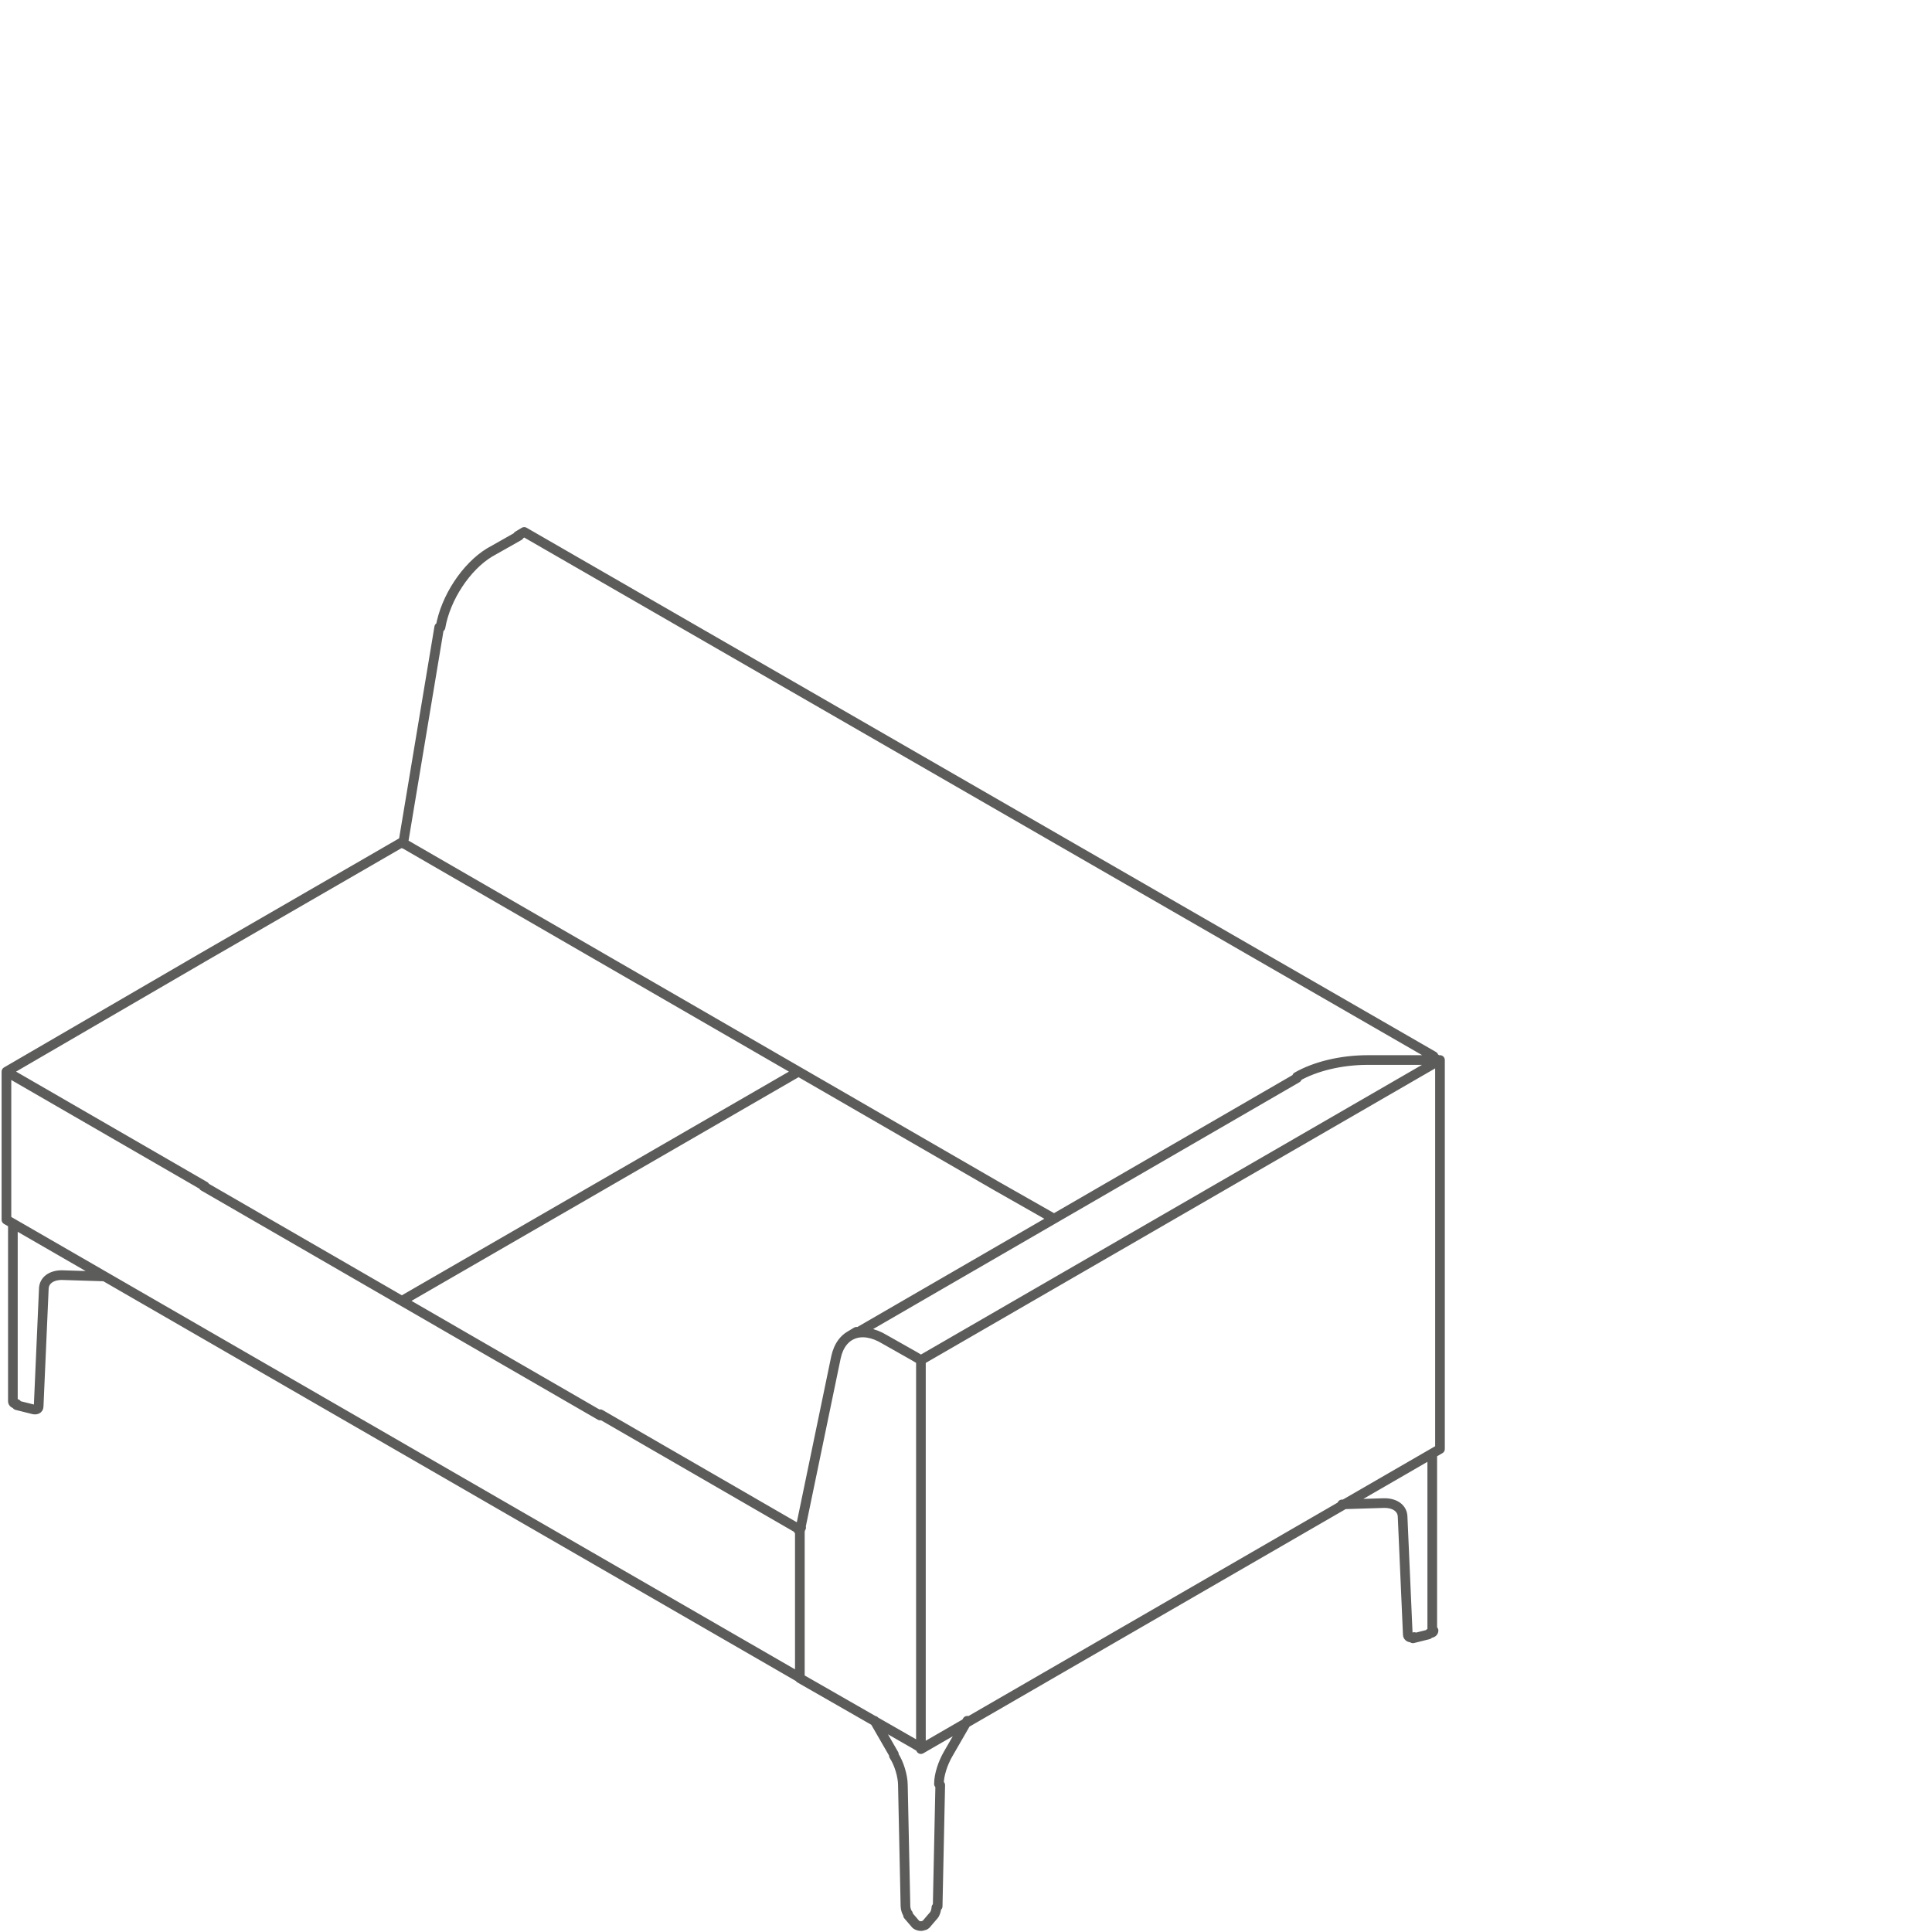 <svg xmlns="http://www.w3.org/2000/svg" xmlns:xlink="http://www.w3.org/1999/xlink" id="Layer_1" x="0px" y="0px" viewBox="0 0 150 150" style="enable-background:new 0 0 150 150;" xml:space="preserve"><style type="text/css">	.st0{fill:none;stroke:#5C5C5B;stroke-width:0.75;stroke-linecap:round;stroke-linejoin:round;stroke-miterlimit:10;}</style><g>	<path class="st0" d="M62,118.8l0.1-0.1 M62,118.8v-0.1 M62,118.7l0.2-0.1 M62,83.2l-15.4,8.9 M46.6,92.1L31.2,101 M77.4,92.1  L62,83.2 M81.8,94.6l-4.4-2.5 M46.6,109.8l15.4,8.9 M31.2,101l15.4,8.9 M0.5,83.2l15.4,8.9 M15.8,92.1l15.4,8.9 M15.8,74.3  L0.5,83.2 M31.2,65.4l-15.4,8.9 M62,83.2l-15.4-8.9 M46.6,74.3l-15.4-8.9 M46.6,92.1L62,83.2 M31.2,101l15.4-8.9 M70.3,148  c0,0.2,0.1,0.5,0.2,0.6 M70.1,138.6c0-0.7-0.3-1.7-0.7-2.3 M73.6,136.2c-0.4,0.7-0.7,1.6-0.7,2.3 M72.5,148.7  c0.1-0.1,0.2-0.4,0.2-0.6 M70.5,148.7l0.6,0.7 M70.1,138.6l0.2,9.4 M67.9,133.6l1.5,2.6 M71.1,149.4c0.1,0.1,0.4,0.2,0.6,0.1  c0.1,0,0.2-0.1,0.2-0.1 M73.6,136.2l1.5-2.6 M72.8,148l0.2-9.4 M71.9,149.4l0.6-0.7 M109.3,126.9c0,0.2,0.2,0.3,0.5,0.2   M108.9,117.8c0-0.7-0.6-1.1-1.4-1.1 M109.7,127.2l1.2-0.3 M108.9,117.8l0.4,9.1 M104.2,116.8l3.2-0.1 M111,126.8  c0.2,0,0.3-0.1,0.3-0.2 M111.2,126.6v-13.7 M4.8,99c-0.8,0-1.4,0.4-1.4,1.1 M2.5,109.4c0.3,0.1,0.5,0,0.5-0.2 M4.8,99l3.2,0.1   M3,109.2l0.4-9.1 M40.7,41.3l70.6,40.7 M110.8,82.3l0.5-0.3 M40.2,41.6l0.5-0.3 M62,118.8l0.1-0.1 M0.5,94.7L62,130.2 M62,130.2  l0.1-0.1 M71.5,135.7l-0.5-0.3 M111.8,112.5l-40.3,23.3 M71.5,135.7v-30.1 M111.8,82.3v30.1 M71.5,105.6l-0.5-0.3 M111.3,82.1  l0.5,0.3 M111.8,82.3l-40.3,23.3 M106.2,82.3c-2.1,0-4.1,0.5-5.5,1.3 M106.2,82.3h4.6 M31.3,65.5l2.8-16.8 M38,42.9  c-1.8,1.1-3.4,3.5-3.8,5.8 M38,42.9l2.3-1.3 M66,103.7l0.5-0.3 M62.1,118.9l2.8-13.5 M68.7,104c-1.8-1.1-3.4-0.5-3.8,1.4 M68.7,104  l2.3,1.3 M62.1,130.3v-11.4 M62.1,130.3l8.9,5.1 M100.7,83.7l-34.2,19.8 M106.2,82.3h4.6 M106.2,82.3c-2.1,0-4.1,0.5-5.5,1.3   M0.5,83.3v-0.1 M1,108.8c0,0.1,0.1,0.2,0.3,0.2 M1.3,109.1l1.2,0.3 M1,108.8V95.1 M0.5,83.3v11.4"></path></g></svg>